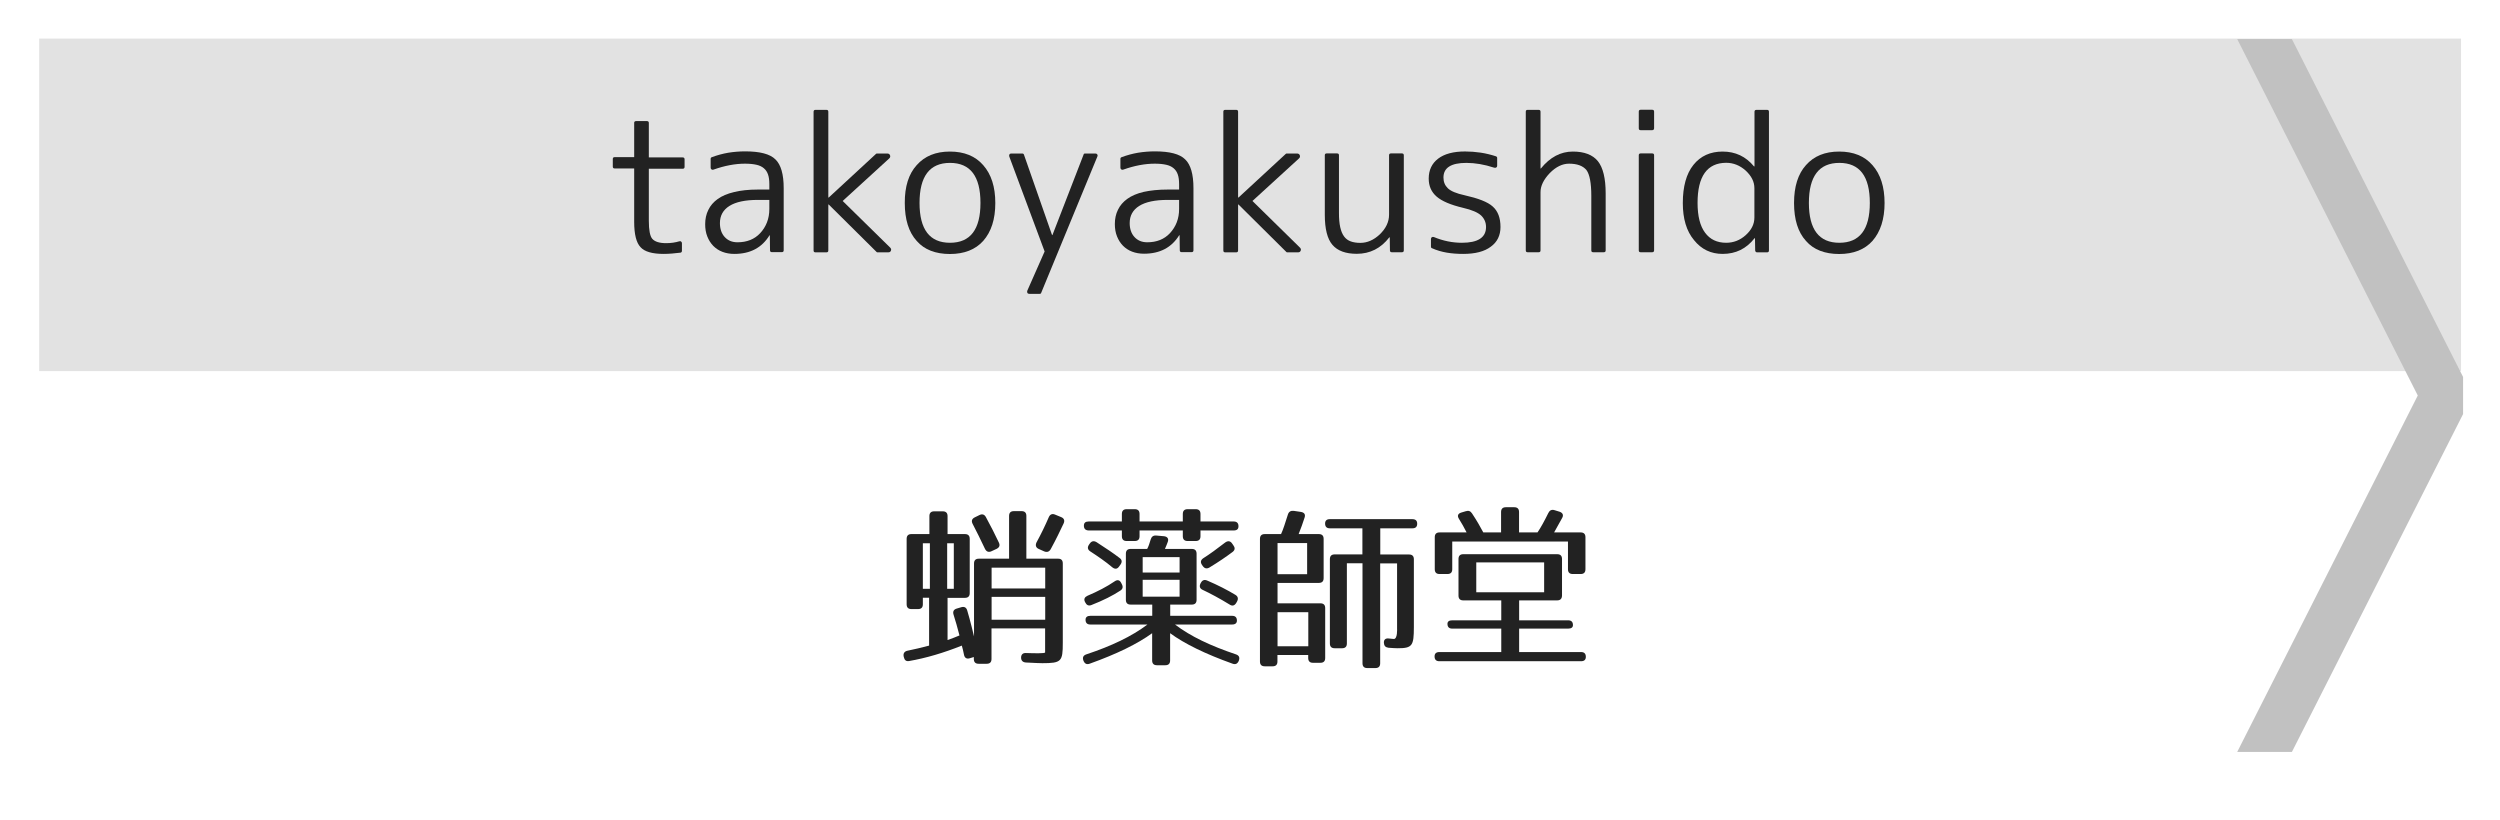 <?xml version="1.0" encoding="utf-8"?>
<!-- Generator: Adobe Illustrator 23.1.0, SVG Export Plug-In . SVG Version: 6.00 Build 0)  -->
<svg version="1.1" id="レイヤー_1" xmlns="http://www.w3.org/2000/svg" xmlns:xlink="http://www.w3.org/1999/xlink" x="0px"
	 y="0px" viewBox="0 0 256 84" style="enable-background:new 0 0 256 84;" xml:space="preserve">
<style type="text/css">
	.st0{fill:#E2E2E2;}
	.st1{fill:#C1C1C1;}
	.st2{fill:#222222;}
</style>
<g>
	<rect x="4.01" y="3.95" class="st0" width="248" height="34.05"/>
</g>
<polyline class="st1" points="252.22,38.6 234.69,4 229.09,4 247.58,40.5 229.09,77 234.69,77 252.22,42.4 "/>
<g>
	<path class="st2" d="M108.83,57.7v8.14c0,1.89-0.14,2.07-2.09,2.07c-0.18,0-0.81-0.02-1.69-0.07c-0.32-0.02-0.49-0.2-0.49-0.5
		c0-0.31,0.18-0.49,0.5-0.47c0.74,0.02,1.98,0.07,1.96-0.07v-2.45h-5.49v3.13c0,0.32-0.16,0.49-0.49,0.49h-0.83
		c-0.32,0-0.49-0.16-0.49-0.49v-0.2l-0.43,0.13c-0.32,0.09-0.52-0.05-0.58-0.38c-0.07-0.34-0.14-0.67-0.22-0.92
		c-1.85,0.74-3.67,1.28-5.4,1.58c-0.31,0.05-0.47-0.09-0.54-0.41l-0.02-0.09c-0.05-0.31,0.11-0.5,0.41-0.56
		c0.68-0.14,1.42-0.31,2.2-0.52v-4.9H94.5v0.67c0,0.32-0.16,0.49-0.49,0.49h-0.68c-0.32,0-0.49-0.16-0.49-0.49v-6.7
		c0-0.32,0.16-0.49,0.49-0.49h1.84v-1.84c0-0.32,0.16-0.49,0.49-0.49h0.88c0.32,0,0.49,0.16,0.49,0.49v1.84h1.78
		c0.32,0,0.49,0.16,0.49,0.49v5.55c0,0.32-0.16,0.49-0.49,0.49h-1.78v4.32c0.38-0.13,0.79-0.29,1.22-0.47
		c-0.2-0.79-0.41-1.51-0.61-2.14c-0.09-0.31,0.02-0.52,0.32-0.61l0.47-0.14c0.31-0.09,0.52,0.02,0.61,0.32
		c0.31,1.01,0.7,2.67,0.7,2.67V57.7c0-0.32,0.16-0.49,0.49-0.49h3.1v-4.38c0-0.32,0.16-0.49,0.49-0.49h0.79
		c0.32,0,0.49,0.16,0.49,0.49v4.38h3.26C108.67,57.21,108.83,57.37,108.83,57.7z M95.22,55.63H94.5v4.66h0.72V55.63z M97.67,55.63
		h-0.68v4.66h0.68V55.63z M100.95,52.94c0.5,0.92,0.94,1.78,1.33,2.61c0.14,0.29,0.07,0.5-0.22,0.65l-0.54,0.25
		c-0.27,0.13-0.5,0.05-0.65-0.23c-0.45-0.96-0.88-1.82-1.28-2.59c-0.14-0.29-0.07-0.5,0.22-0.65l0.47-0.23
		C100.57,52.6,100.8,52.67,100.95,52.94z M107.03,58.13h-5.49v2.13h5.49V58.13z M107.03,61.12h-5.49v2.34h5.49V61.12z M108.92,53.59
		c-0.36,0.77-0.79,1.66-1.33,2.65c-0.16,0.27-0.38,0.34-0.67,0.22l-0.56-0.25c-0.29-0.13-0.36-0.38-0.22-0.67
		c0.47-0.86,0.9-1.75,1.26-2.59c0.13-0.29,0.36-0.38,0.65-0.25l0.61,0.25C108.96,53.07,109.05,53.3,108.92,53.59z"/>
	<path class="st2" d="M126.57,67.01c0.31,0.11,0.4,0.32,0.29,0.63l-0.02,0.05c-0.13,0.29-0.34,0.38-0.63,0.27
		c-2.77-0.99-4.92-2.04-6.39-3.12v2.79c0,0.32-0.16,0.49-0.49,0.49h-0.86c-0.32,0-0.49-0.16-0.49-0.49v-2.79
		c-1.48,1.08-3.62,2.13-6.39,3.12c-0.29,0.11-0.5,0.02-0.63-0.27l-0.02-0.05c-0.11-0.31-0.02-0.52,0.29-0.63
		c2.59-0.86,4.65-1.84,6.27-3.06h-5.85c-0.32,0-0.49-0.16-0.49-0.49c0-0.25,0.16-0.4,0.49-0.4h6.34v-1.15h-2.21
		c-0.32,0-0.49-0.16-0.49-0.49v-4.72c0-0.32,0.16-0.49,0.49-0.49h1.69c0.13-0.23,0.25-0.58,0.36-0.97c0.09-0.29,0.27-0.43,0.58-0.4
		l0.79,0.07c0.34,0.04,0.5,0.25,0.38,0.58c-0.07,0.22-0.18,0.45-0.29,0.72h2.75c0.32,0,0.49,0.16,0.49,0.49v4.72
		c0,0.32-0.16,0.49-0.49,0.49h-2.21v1.15h6.34c0.32,0,0.49,0.16,0.49,0.49c0,0.25-0.16,0.4-0.49,0.4h-5.85
		C121.92,65.17,123.98,66.14,126.57,67.01z M110.99,53.83c0-0.29,0.16-0.43,0.49-0.43h3.4v-0.77c0-0.32,0.16-0.49,0.49-0.49h0.83
		c0.32,0,0.49,0.16,0.49,0.49v0.77h4.43v-0.77c0-0.32,0.16-0.49,0.49-0.49h0.83c0.32,0,0.49,0.16,0.49,0.49v0.77h3.4
		c0.32,0,0.49,0.16,0.49,0.49c0,0.29-0.16,0.43-0.49,0.43h-3.4v0.59c0,0.32-0.16,0.49-0.49,0.49h-0.83c-0.32,0-0.49-0.16-0.49-0.49
		v-0.59h-4.43v0.59c0,0.32-0.16,0.49-0.49,0.49h-0.83c-0.32,0-0.49-0.16-0.49-0.49v-0.59h-3.4
		C111.16,54.31,110.99,54.15,110.99,53.83z M111.35,61.01c1.06-0.45,2-0.94,2.79-1.48c0.29-0.2,0.52-0.14,0.67,0.16
		c0.02,0.05,0.05,0.09,0.07,0.14c0.14,0.27,0.09,0.49-0.16,0.65c-0.74,0.49-1.76,1.01-2.97,1.48c-0.29,0.11-0.49,0-0.63-0.29
		l-0.02-0.04C110.96,61.35,111.07,61.14,111.35,61.01z M112.29,55.52c0.95,0.61,1.75,1.15,2.36,1.62c0.25,0.18,0.27,0.41,0.09,0.67
		l-0.16,0.22c-0.18,0.25-0.41,0.27-0.67,0.07c-0.72-0.61-1.49-1.13-2.27-1.64c-0.27-0.18-0.31-0.41-0.13-0.68l0.09-0.13
		C111.79,55.39,112.02,55.36,112.29,55.52z M117.01,57.05v1.58h3.78v-1.58H117.01z M117.01,61.1h3.78v-1.73h-3.78V61.1z
		 M125.92,61.91c-1.03-0.63-1.96-1.13-2.77-1.51c-0.29-0.13-0.36-0.36-0.22-0.65l0.04-0.07c0.14-0.27,0.36-0.36,0.65-0.23
		c1.1,0.47,2.07,0.97,2.88,1.46c0.27,0.16,0.32,0.4,0.18,0.67l-0.09,0.16C126.42,62.02,126.19,62.09,125.92,61.91z M126.23,56.51
		c-0.65,0.49-1.44,1.03-2.38,1.6c-0.27,0.16-0.5,0.11-0.68-0.14l-0.09-0.13c-0.18-0.27-0.13-0.5,0.14-0.68
		c0.65-0.41,1.39-0.95,2.23-1.6c0.27-0.2,0.52-0.18,0.7,0.07l0.14,0.2C126.48,56.08,126.48,56.31,126.23,56.51z"/>
	<path class="st2" d="M133.59,53c-0.18,0.56-0.38,1.12-0.61,1.69h2.07c0.32,0,0.49,0.16,0.49,0.49v4.02c0,0.32-0.16,0.49-0.49,0.49
		h-4.23v2.09h4.39c0.32,0,0.49,0.16,0.49,0.49v5.11c0,0.32-0.16,0.49-0.49,0.49h-0.76c-0.32,0-0.49-0.16-0.49-0.49v-0.31h-3.15v0.67
		c0,0.32-0.16,0.49-0.49,0.49h-0.81c-0.32,0-0.49-0.16-0.49-0.49V55.18c0-0.32,0.16-0.49,0.49-0.49h1.67c0.22-0.47,0.43-1.15,0.7-2
		c0.09-0.29,0.29-0.41,0.59-0.38l0.74,0.11C133.56,52.48,133.7,52.67,133.59,53z M133.85,55.61h-3.03v3.19h3.03V55.61z
		 M133.97,62.69h-3.15v3.49h3.15V62.69z M145.12,53.63c0,0.31-0.16,0.47-0.49,0.47h-3.29v2.68h2.95c0.32,0,0.49,0.16,0.49,0.49v6.95
		c0,1.91-0.16,2.16-1.66,2.16c-0.22,0-0.54-0.02-0.94-0.05c-0.31-0.04-0.45-0.2-0.47-0.5c-0.02-0.32,0.16-0.49,0.5-0.45l0.49,0.05
		c0.43,0.05,0.36-1.08,0.36-1.08v-6.66h-1.73v10.23c0,0.32-0.16,0.49-0.49,0.49h-0.83c-0.32,0-0.49-0.16-0.49-0.49V57.68h-1.6v8.21
		c0,0.32-0.16,0.49-0.49,0.49h-0.76c-0.32,0-0.49-0.16-0.49-0.49v-8.63c0-0.32,0.16-0.49,0.49-0.49h2.84V54.1h-3.33
		c-0.32,0-0.49-0.16-0.49-0.49c0-0.29,0.16-0.45,0.49-0.45h8.43C144.96,53.16,145.12,53.32,145.12,53.63z"/>
	<path class="st2" d="M159.45,61.48h-3.89v2.04h5.02c0.32,0,0.49,0.16,0.49,0.49c0,0.23-0.16,0.36-0.49,0.36h-5.02v2.4h6.34
		c0.32,0,0.49,0.16,0.49,0.49c0,0.29-0.16,0.45-0.49,0.45h-14.51c-0.32,0-0.49-0.16-0.49-0.49c0-0.29,0.16-0.45,0.49-0.45h6.34v-2.4
		h-5.02c-0.32,0-0.49-0.16-0.49-0.49c0-0.23,0.16-0.36,0.49-0.36h5.02v-2.04h-3.89c-0.32,0-0.49-0.16-0.49-0.49v-3.75
		c0-0.32,0.16-0.49,0.49-0.49h9.62c0.32,0,0.49,0.16,0.49,0.49v3.75C159.94,61.32,159.77,61.48,159.45,61.48z M158.55,52.53
		c0.13-0.27,0.34-0.38,0.63-0.29l0.52,0.16c0.32,0.11,0.43,0.34,0.27,0.63l-0.83,1.49h2.72c0.32,0,0.49,0.16,0.49,0.49v3.28
		c0,0.32-0.16,0.49-0.49,0.49h-0.81c-0.32,0-0.49-0.16-0.49-0.49v-2.84h-11.85v2.84c0,0.32-0.16,0.49-0.49,0.49h-0.81
		c-0.32,0-0.49-0.16-0.49-0.49v-3.28c0-0.32,0.16-0.49,0.49-0.49h2.77c-0.25-0.5-0.52-0.97-0.79-1.4c-0.18-0.29-0.11-0.52,0.23-0.63
		l0.47-0.14c0.29-0.09,0.49-0.02,0.65,0.23c0.49,0.74,0.86,1.39,1.15,1.94h1.82v-2.09c0-0.32,0.16-0.49,0.49-0.49h0.86
		c0.32,0,0.49,0.16,0.49,0.49v2.09h1.89C157.79,54.01,158.15,53.34,158.55,52.53z M158.12,57.59h-6.95v3.06h6.95V57.59z"/>
</g>
<g>
	<path class="st2" d="M65.14,12.4h1.11c0.12,0,0.19,0.06,0.19,0.19v3.53h3.47c0.12,0,0.19,0.06,0.19,0.19v0.78
		c0,0.12-0.06,0.19-0.19,0.19h-3.47v5.33c0,0.95,0.12,1.57,0.35,1.84c0.26,0.3,0.74,0.45,1.43,0.45c0.25,0,0.48-0.02,0.7-0.05
		c0.22-0.03,0.43-0.08,0.64-0.14c0.07-0.02,0.14-0.02,0.19,0.03c0.06,0.04,0.08,0.1,0.08,0.18v0.76c0,0.1-0.04,0.16-0.13,0.19
		C69.12,25.94,68.54,26,67.97,26c-1.18,0-1.97-0.23-2.38-0.69c-0.43-0.45-0.65-1.31-0.65-2.6v-5.46h-2c-0.12,0-0.19-0.06-0.19-0.19
		v-0.78c0-0.12,0.06-0.19,0.19-0.19h2v-3.53C64.95,12.46,65.01,12.4,65.14,12.4z"/>
	<path class="st2" d="M77.61,19.41h1.17v-0.54c0-0.4-0.04-0.73-0.13-0.99c-0.09-0.27-0.23-0.48-0.43-0.65
		c-0.2-0.17-0.45-0.29-0.77-0.36s-0.7-0.11-1.16-0.11c-1,0-2.08,0.2-3.23,0.61c-0.07,0.03-0.14,0.02-0.2-0.02
		c-0.06-0.04-0.09-0.1-0.09-0.19v-0.89c0-0.09,0.04-0.14,0.11-0.17c0.56-0.21,1.12-0.36,1.69-0.46c0.57-0.09,1.14-0.14,1.73-0.14
		c1.52,0,2.55,0.27,3.1,0.82c0.57,0.54,0.85,1.53,0.85,2.95v6.36c0,0.12-0.06,0.19-0.19,0.19h-1.02c-0.12,0-0.19-0.06-0.19-0.19
		l-0.02-1.54H78.8C78.02,25.37,76.82,26,75.2,26c-0.45,0-0.85-0.07-1.22-0.21c-0.37-0.14-0.68-0.35-0.94-0.61
		c-0.26-0.27-0.46-0.58-0.61-0.96s-0.22-0.79-0.22-1.26c0-0.53,0.1-1.02,0.32-1.46c0.21-0.44,0.53-0.81,0.96-1.12
		c0.43-0.31,0.99-0.55,1.67-0.71C75.84,19.5,76.66,19.41,77.61,19.41z M78.78,21.4v-0.93h-1.17c-1.3,0-2.27,0.21-2.92,0.62
		c-0.65,0.41-0.97,1-0.97,1.75c0,0.59,0.16,1.07,0.49,1.43c0.33,0.36,0.76,0.54,1.31,0.54c0.96,0,1.74-0.31,2.32-0.93
		C78.46,23.21,78.78,22.39,78.78,21.4z"/>
	<path class="st2" d="M83.5,11.25h1.13c0.12,0,0.19,0.06,0.19,0.19v8.79h0.04l4.84-4.47c0.02-0.02,0.06-0.04,0.09-0.04h1.06
		c0.15,0,0.24,0.06,0.29,0.18c0.04,0.12,0.02,0.23-0.08,0.32l-4.77,4.36l4.86,4.77c0.1,0.1,0.13,0.2,0.08,0.32
		c-0.04,0.11-0.13,0.17-0.27,0.17h-1.11c-0.04,0-0.07-0.01-0.09-0.04l-4.9-4.86h-0.04v4.71c0,0.12-0.06,0.19-0.19,0.19H83.5
		c-0.12,0-0.19-0.06-0.19-0.19V11.43C83.32,11.31,83.38,11.25,83.5,11.25z"/>
	<path class="st2" d="M93.87,16.91c0.82-0.93,1.95-1.39,3.4-1.39c1.46,0,2.6,0.46,3.41,1.39c0.83,0.94,1.24,2.23,1.24,3.88
		c0,1.65-0.41,2.94-1.24,3.88c-0.8,0.89-1.94,1.34-3.41,1.34c-0.73,0-1.38-0.11-1.95-0.33c-0.57-0.22-1.05-0.55-1.45-1.01
		c-0.82-0.9-1.22-2.2-1.22-3.88C92.64,19.1,93.05,17.81,93.87,16.91z M94.16,20.78c0,2.72,1.04,4.08,3.12,4.08s3.12-1.36,3.12-4.08
		c0-2.73-1.04-4.1-3.12-4.1S94.16,18.05,94.16,20.78z"/>
	<path class="st2" d="M103.55,15.72h1.13c0.09,0,0.14,0.04,0.17,0.11l2.88,8.24h0.04l3.19-8.24c0.01-0.07,0.06-0.11,0.15-0.11h1.06
		c0.09,0,0.15,0.03,0.19,0.09c0.04,0.06,0.05,0.14,0.01,0.22l-5.75,13.95c-0.02,0.07-0.07,0.11-0.15,0.11h-1.06
		c-0.1,0-0.17-0.03-0.2-0.09c-0.04-0.06-0.04-0.14-0.02-0.22l1.78-4.03l-3.62-9.72c-0.02-0.09-0.02-0.16,0.02-0.22
		C103.4,15.75,103.46,15.72,103.55,15.72z"/>
	<path class="st2" d="M119.57,19.41h1.17v-0.54c0-0.4-0.04-0.73-0.13-0.99c-0.09-0.27-0.23-0.48-0.43-0.65
		c-0.2-0.17-0.45-0.29-0.77-0.36s-0.7-0.11-1.16-0.11c-1,0-2.08,0.2-3.23,0.61c-0.07,0.03-0.14,0.02-0.2-0.02
		c-0.06-0.04-0.09-0.1-0.09-0.19v-0.89c0-0.09,0.04-0.14,0.11-0.17c0.56-0.21,1.12-0.36,1.69-0.46c0.57-0.09,1.14-0.14,1.73-0.14
		c1.52,0,2.55,0.27,3.1,0.82c0.57,0.54,0.85,1.53,0.85,2.95v6.36c0,0.12-0.06,0.19-0.19,0.19H121c-0.12,0-0.19-0.06-0.19-0.19
		l-0.02-1.54h-0.04c-0.78,1.26-1.98,1.89-3.6,1.89c-0.45,0-0.85-0.07-1.22-0.21c-0.37-0.14-0.68-0.35-0.94-0.61
		c-0.26-0.27-0.46-0.58-0.61-0.96s-0.22-0.79-0.22-1.26c0-0.53,0.1-1.02,0.32-1.46c0.21-0.44,0.53-0.81,0.96-1.12
		c0.43-0.31,0.99-0.55,1.67-0.71C117.8,19.5,118.61,19.41,119.57,19.41z M120.74,21.4v-0.93h-1.17c-1.3,0-2.27,0.21-2.92,0.62
		c-0.65,0.41-0.97,1-0.97,1.75c0,0.59,0.16,1.07,0.49,1.43c0.33,0.36,0.76,0.54,1.31,0.54c0.96,0,1.74-0.31,2.32-0.93
		C120.42,23.21,120.74,22.39,120.74,21.4z"/>
	<path class="st2" d="M125.46,11.25h1.13c0.12,0,0.19,0.06,0.19,0.19v8.79h0.04l4.84-4.47c0.02-0.02,0.06-0.04,0.09-0.04h1.06
		c0.15,0,0.24,0.06,0.29,0.18c0.04,0.12,0.02,0.23-0.08,0.32l-4.77,4.36l4.86,4.77c0.1,0.1,0.13,0.2,0.08,0.32
		c-0.04,0.11-0.13,0.17-0.27,0.17h-1.11c-0.04,0-0.07-0.01-0.09-0.04l-4.9-4.86h-0.04v4.71c0,0.12-0.06,0.19-0.19,0.19h-1.13
		c-0.12,0-0.19-0.06-0.19-0.19V11.43C125.27,11.31,125.34,11.25,125.46,11.25z"/>
	<path class="st2" d="M135.66,21.99V15.9c0-0.12,0.06-0.19,0.19-0.19h1.06c0.14,0,0.2,0.06,0.2,0.19v5.9c0,0.58,0.04,1.07,0.13,1.47
		c0.09,0.4,0.22,0.71,0.4,0.95c0.18,0.24,0.4,0.4,0.68,0.5c0.27,0.1,0.6,0.15,0.98,0.15c0.71,0,1.37-0.29,1.99-0.87
		c0.63-0.61,0.95-1.28,0.95-2.02V15.9c0-0.12,0.06-0.19,0.19-0.19h1.13c0.12,0,0.19,0.06,0.19,0.19v9.74c0,0.12-0.06,0.19-0.19,0.19
		h-1.04c-0.12,0-0.19-0.06-0.19-0.19l-0.02-1.34h-0.04c-0.87,1.13-1.98,1.69-3.34,1.69c-1.14,0-1.97-0.31-2.49-0.92
		C135.92,24.47,135.66,23.44,135.66,21.99z"/>
	<path class="st2" d="M150.15,16.68c-1.56,0-2.34,0.5-2.34,1.5c0,0.45,0.15,0.81,0.45,1.1c0.3,0.29,0.87,0.53,1.7,0.71
		c0.71,0.16,1.3,0.33,1.78,0.52s0.86,0.4,1.13,0.65c0.52,0.47,0.78,1.16,0.78,2.08c0,0.87-0.33,1.54-0.99,2.02
		C152,25.76,151.06,26,149.83,26c-0.59,0-1.15-0.04-1.68-0.13c-0.53-0.09-1.04-0.24-1.53-0.46c-0.06-0.02-0.09-0.07-0.09-0.15v-0.78
		c0-0.09,0.03-0.15,0.09-0.19c0.06-0.04,0.13-0.04,0.2-0.02c0.96,0.4,1.92,0.59,2.88,0.59c1.64,0,2.47-0.54,2.47-1.61
		c0-0.47-0.17-0.86-0.5-1.18c-0.33-0.31-0.95-0.58-1.86-0.79c-1.26-0.3-2.16-0.68-2.7-1.15c-0.54-0.47-0.81-1.08-0.81-1.84
		c0-0.87,0.32-1.55,0.96-2.04c0.64-0.49,1.56-0.74,2.76-0.74c0.53,0,1.06,0.04,1.6,0.12c0.53,0.08,1.06,0.21,1.58,0.38
		c0.07,0.03,0.11,0.08,0.11,0.17v0.8c0,0.07-0.03,0.13-0.09,0.17c-0.06,0.04-0.14,0.04-0.22,0.02
		C152,16.84,151.05,16.68,150.15,16.68z"/>
	<path class="st2" d="M156.43,11.25h1.13c0.12,0,0.19,0.06,0.19,0.19v5.81h0.04c0.93-1.15,2.02-1.73,3.27-1.73
		c1.17,0,2.03,0.33,2.56,0.98c0.53,0.66,0.8,1.76,0.8,3.3v5.84c0,0.12-0.06,0.19-0.19,0.19h-1.08c-0.14,0-0.2-0.06-0.2-0.19v-5.58
		c0-1.32-0.17-2.21-0.5-2.65c-0.36-0.43-0.95-0.65-1.78-0.65c-0.68,0-1.34,0.32-1.97,0.96c-0.63,0.66-0.95,1.31-0.95,1.95v5.97
		c0,0.12-0.06,0.19-0.19,0.19h-1.13c-0.12,0-0.19-0.06-0.19-0.19V11.43C156.24,11.31,156.3,11.25,156.43,11.25z"/>
	<path class="st2" d="M169.18,13.33H168c-0.12,0-0.19-0.06-0.19-0.19v-1.71c0-0.12,0.06-0.19,0.19-0.19h1.19
		c0.12,0,0.19,0.06,0.19,0.19v1.71C169.37,13.26,169.31,13.33,169.18,13.33z M169.18,25.83H168c-0.12,0-0.19-0.06-0.19-0.19V15.9
		c0-0.12,0.06-0.19,0.19-0.19h1.19c0.12,0,0.19,0.06,0.19,0.19v9.74C169.37,25.77,169.31,25.83,169.18,25.83z"/>
	<path class="st2" d="M179.66,17.04v-5.6c0-0.12,0.07-0.19,0.2-0.19h1.09c0.12,0,0.19,0.06,0.19,0.19v14.21
		c0,0.12-0.06,0.19-0.19,0.19h-1.02c-0.11,0-0.18-0.06-0.2-0.19l-0.02-1.26h-0.04c-0.84,1.08-1.93,1.61-3.27,1.61
		c-1.2,0-2.18-0.47-2.93-1.41c-0.77-0.92-1.15-2.18-1.15-3.8c0-1.69,0.36-3,1.09-3.91c0.73-0.91,1.73-1.36,2.99-1.36
		c1.31,0,2.38,0.51,3.21,1.52H179.66z M173.83,20.78c0,1.35,0.26,2.37,0.77,3.05c0.51,0.69,1.23,1.03,2.16,1.03
		c0.75,0,1.42-0.26,2-0.78c0.59-0.53,0.89-1.13,0.89-1.8v-3.01c0-0.66-0.3-1.25-0.89-1.8c-0.59-0.53-1.26-0.8-2-0.8
		C174.81,16.68,173.83,18.05,173.83,20.78z"/>
	<path class="st2" d="M184.93,16.91c0.82-0.93,1.95-1.39,3.4-1.39c1.46,0,2.6,0.46,3.41,1.39c0.83,0.94,1.24,2.23,1.24,3.88
		c0,1.65-0.42,2.94-1.24,3.88c-0.8,0.89-1.94,1.34-3.41,1.34c-0.73,0-1.38-0.11-1.95-0.33c-0.57-0.22-1.05-0.55-1.45-1.01
		c-0.82-0.9-1.22-2.2-1.22-3.88C183.71,19.1,184.12,17.81,184.93,16.91z M185.23,20.78c0,2.72,1.04,4.08,3.12,4.08
		s3.12-1.36,3.12-4.08c0-2.73-1.04-4.1-3.12-4.1S185.23,18.05,185.23,20.78z"/>
</g>
<g>
</g>
<g>
</g>
<g>
</g>
<g>
</g>
<g>
</g>
<g>
</g>
<g>
</g>
<g>
</g>
<g>
</g>
<g>
</g>
<g>
</g>
<g>
</g>
<g>
</g>
<g>
</g>
<g>
</g>
</svg>
